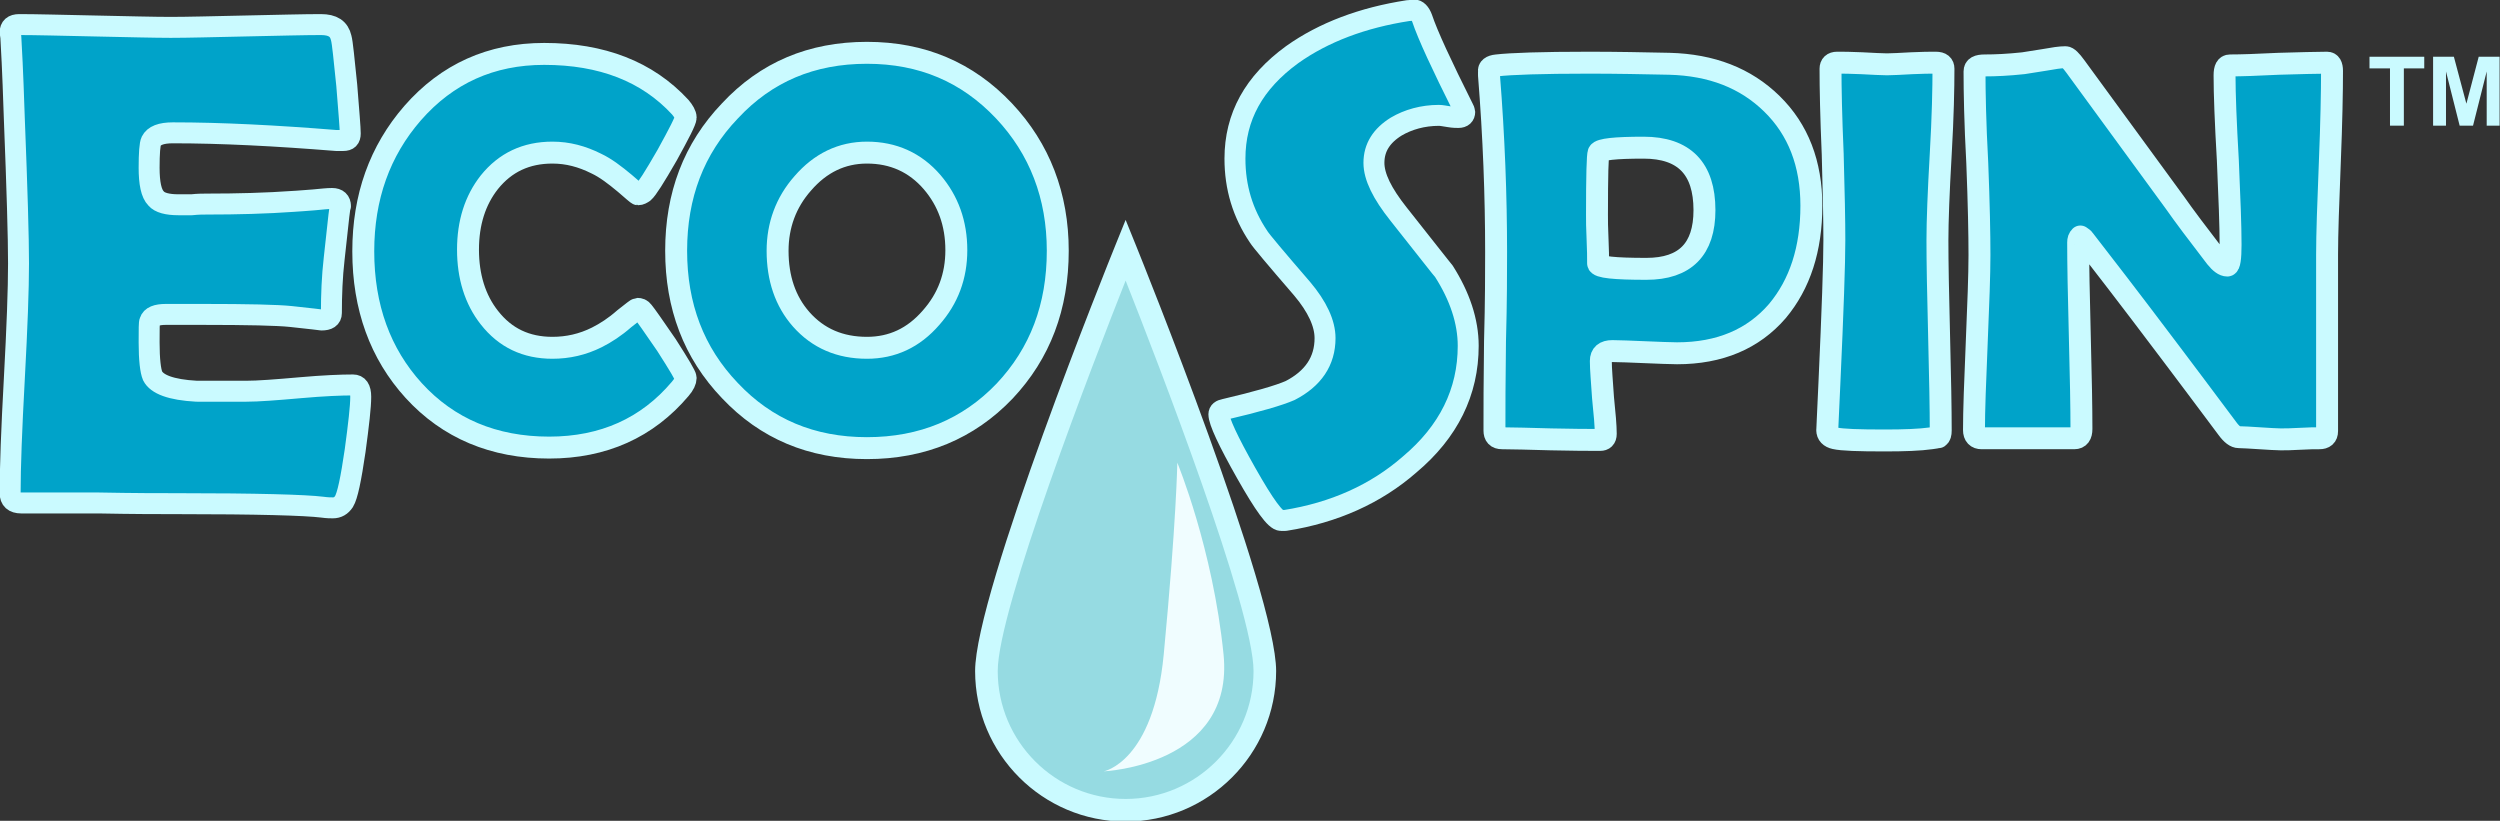 <?xml version="1.0" encoding="UTF-8" standalone="no"?>
<!DOCTYPE svg PUBLIC "-//W3C//DTD SVG 1.1//EN" "http://www.w3.org/Graphics/SVG/1.1/DTD/svg11.dtd">
<svg width="100%" height="100%" viewBox="0 0 1331 437" version="1.1" xmlns="http://www.w3.org/2000/svg" xmlns:xlink="http://www.w3.org/1999/xlink" xml:space="preserve" xmlns:serif="http://www.serif.com/" style="fill-rule:evenodd;clip-rule:evenodd;stroke-linejoin:round;stroke-miterlimit:2;">
    <rect x="0" y="0" width="1331" height="437" fill="#333333" stroke="none"/>
    <g transform="matrix(0.51,0,0,0.51,-177.269,-241.987)">
        <g transform="matrix(729.057,0,0,729.057,326.825,999.546)">
            <path d="M0.545,-0.152C0.545,-0.138 0.542,-0.112 0.537,-0.075C0.531,-0.034 0.526,-0.01 0.521,-0.002C0.517,0.004 0.512,0.007 0.505,0.007C0.502,0.007 0.497,0.007 0.49,0.006C0.466,0.003 0.397,0.001 0.282,0.001C0.257,0.001 0.22,0.001 0.17,0C0.121,0 0.084,-0 0.059,-0C0.048,-0 0.043,-0.005 0.043,-0.014C0.043,-0.051 0.045,-0.105 0.049,-0.178C0.053,-0.252 0.055,-0.306 0.055,-0.343C0.055,-0.38 0.053,-0.449 0.049,-0.55C0.048,-0.576 0.047,-0.615 0.044,-0.667L0.043,-0.674C0.043,-0.681 0.047,-0.685 0.056,-0.685C0.08,-0.685 0.116,-0.684 0.164,-0.683C0.213,-0.682 0.249,-0.681 0.273,-0.681C0.297,-0.681 0.333,-0.682 0.38,-0.683C0.428,-0.684 0.464,-0.685 0.488,-0.685C0.505,-0.685 0.514,-0.679 0.517,-0.666C0.519,-0.659 0.521,-0.636 0.525,-0.598C0.528,-0.56 0.53,-0.537 0.53,-0.529C0.53,-0.522 0.527,-0.519 0.52,-0.519C0.518,-0.519 0.515,-0.519 0.51,-0.519C0.423,-0.526 0.345,-0.53 0.276,-0.53C0.259,-0.53 0.249,-0.526 0.245,-0.518C0.243,-0.514 0.242,-0.501 0.242,-0.48C0.242,-0.458 0.245,-0.443 0.252,-0.436C0.257,-0.43 0.268,-0.427 0.284,-0.427C0.287,-0.427 0.293,-0.427 0.303,-0.427C0.312,-0.428 0.32,-0.428 0.326,-0.428C0.367,-0.428 0.409,-0.429 0.451,-0.432C0.454,-0.432 0.463,-0.433 0.478,-0.434C0.489,-0.435 0.497,-0.436 0.504,-0.436C0.512,-0.436 0.516,-0.432 0.516,-0.425C0.516,-0.432 0.513,-0.407 0.507,-0.35C0.504,-0.324 0.503,-0.298 0.503,-0.272C0.503,-0.265 0.498,-0.262 0.489,-0.262C0.489,-0.262 0.474,-0.264 0.445,-0.267C0.426,-0.269 0.384,-0.27 0.318,-0.27L0.266,-0.27C0.253,-0.27 0.245,-0.267 0.243,-0.26C0.242,-0.259 0.242,-0.249 0.242,-0.23C0.242,-0.205 0.244,-0.189 0.247,-0.182C0.253,-0.17 0.273,-0.162 0.31,-0.16C0.309,-0.16 0.333,-0.16 0.381,-0.16C0.398,-0.16 0.424,-0.162 0.458,-0.165C0.492,-0.168 0.517,-0.169 0.534,-0.169C0.541,-0.169 0.545,-0.164 0.545,-0.152Z" style="fill:rgb(0,163,201);fill-rule:nonzero;stroke:rgb(202,250,255);stroke-width:0.03px;"/>
        </g>
        <g transform="matrix(572.379,0,0,572.379,711.361,932)">
            <path d="M0.615,-0.11C0.615,-0.105 0.612,-0.098 0.605,-0.09C0.545,-0.019 0.465,0.017 0.366,0.017C0.265,0.017 0.182,-0.018 0.119,-0.087C0.058,-0.154 0.027,-0.239 0.027,-0.341C0.027,-0.44 0.057,-0.524 0.117,-0.593C0.18,-0.665 0.26,-0.701 0.357,-0.701C0.462,-0.701 0.545,-0.669 0.605,-0.604C0.611,-0.597 0.615,-0.59 0.615,-0.585C0.615,-0.579 0.603,-0.556 0.581,-0.516C0.558,-0.476 0.544,-0.454 0.538,-0.449C0.535,-0.447 0.532,-0.445 0.528,-0.445C0.527,-0.445 0.519,-0.452 0.504,-0.465C0.486,-0.48 0.469,-0.493 0.452,-0.501C0.426,-0.514 0.4,-0.521 0.372,-0.521C0.324,-0.521 0.286,-0.503 0.257,-0.467C0.231,-0.434 0.218,-0.393 0.218,-0.344C0.218,-0.295 0.231,-0.253 0.257,-0.22C0.286,-0.183 0.324,-0.165 0.372,-0.165C0.4,-0.165 0.427,-0.171 0.453,-0.184C0.469,-0.192 0.486,-0.203 0.503,-0.218C0.518,-0.23 0.526,-0.236 0.527,-0.236C0.531,-0.236 0.534,-0.235 0.537,-0.231C0.542,-0.225 0.556,-0.205 0.58,-0.17C0.603,-0.134 0.615,-0.114 0.615,-0.11Z" style="fill:rgb(0,163,201);fill-rule:nonzero;stroke:rgb(202,250,255);stroke-width:0.04px;"/>
        </g>
        <g transform="matrix(572.379,0,0,572.379,1037.98,932)">
            <path d="M0.723,-0.342C0.723,-0.24 0.691,-0.155 0.626,-0.086C0.56,-0.017 0.476,0.018 0.375,0.018C0.274,0.018 0.191,-0.017 0.125,-0.087C0.059,-0.156 0.027,-0.241 0.027,-0.342C0.027,-0.443 0.059,-0.528 0.125,-0.597C0.191,-0.668 0.274,-0.703 0.375,-0.703C0.475,-0.703 0.558,-0.668 0.625,-0.597C0.69,-0.528 0.723,-0.442 0.723,-0.342ZM0.538,-0.343C0.538,-0.392 0.523,-0.433 0.494,-0.467C0.463,-0.503 0.423,-0.521 0.375,-0.521C0.329,-0.521 0.29,-0.502 0.258,-0.465C0.227,-0.43 0.212,-0.388 0.212,-0.342C0.212,-0.292 0.226,-0.25 0.255,-0.217C0.286,-0.182 0.326,-0.165 0.375,-0.165C0.421,-0.165 0.46,-0.183 0.492,-0.22C0.523,-0.255 0.538,-0.296 0.538,-0.343Z" style="fill:rgb(0,163,201);fill-rule:nonzero;stroke:rgb(202,250,255);stroke-width:0.04px;"/>
        </g>
        <g transform="matrix(729.057,0,0,729.057,1604.7,999.546)">
            <path d="M0.378,-0.225C0.378,-0.159 0.35,-0.102 0.294,-0.055C0.246,-0.013 0.186,0.014 0.116,0.025C0.114,0.025 0.111,0.025 0.11,0.025C0.102,0.025 0.086,0.003 0.06,-0.043C0.034,-0.089 0.021,-0.117 0.021,-0.127C0.021,-0.131 0.024,-0.133 0.029,-0.134C0.076,-0.145 0.107,-0.154 0.123,-0.161C0.156,-0.178 0.173,-0.203 0.173,-0.236C0.173,-0.257 0.162,-0.281 0.14,-0.307C0.102,-0.351 0.081,-0.376 0.078,-0.381C0.055,-0.415 0.044,-0.452 0.044,-0.493C0.044,-0.553 0.071,-0.602 0.126,-0.642C0.171,-0.674 0.227,-0.695 0.292,-0.705C0.296,-0.705 0.298,-0.706 0.3,-0.706C0.305,-0.706 0.309,-0.702 0.312,-0.694C0.32,-0.67 0.34,-0.627 0.371,-0.565C0.372,-0.563 0.373,-0.561 0.373,-0.56C0.373,-0.555 0.37,-0.552 0.364,-0.552C0.361,-0.552 0.357,-0.552 0.351,-0.553C0.344,-0.554 0.34,-0.555 0.336,-0.555C0.313,-0.555 0.292,-0.549 0.275,-0.539C0.254,-0.526 0.243,-0.509 0.243,-0.487C0.243,-0.467 0.255,-0.443 0.278,-0.414C0.32,-0.361 0.341,-0.334 0.343,-0.332C0.366,-0.296 0.378,-0.26 0.378,-0.225Z" style="fill:rgb(0,163,201);fill-rule:nonzero;stroke:rgb(202,250,255);stroke-width:0.03px;"/>
        </g>
        <g transform="matrix(572.379,0,0,572.379,1877.92,932)">
            <path d="M0.63,-0.424C0.63,-0.345 0.609,-0.281 0.568,-0.232C0.524,-0.181 0.463,-0.155 0.385,-0.155C0.372,-0.155 0.352,-0.156 0.326,-0.157C0.3,-0.158 0.28,-0.159 0.267,-0.159C0.253,-0.159 0.246,-0.153 0.246,-0.141C0.246,-0.126 0.248,-0.104 0.25,-0.074C0.253,-0.045 0.255,-0.022 0.255,-0.008C0.255,-0 0.251,0.003 0.245,0.003C0.225,0.003 0.195,0.003 0.155,0.002C0.116,0.001 0.086,-0 0.066,-0C0.056,-0 0.052,-0.005 0.052,-0.014C0.052,-0.05 0.052,-0.105 0.053,-0.177C0.055,-0.249 0.055,-0.304 0.055,-0.34C0.055,-0.442 0.051,-0.549 0.042,-0.662L0.042,-0.669C0.041,-0.675 0.046,-0.679 0.056,-0.68C0.082,-0.683 0.138,-0.685 0.224,-0.685C0.275,-0.685 0.324,-0.684 0.371,-0.683C0.448,-0.681 0.51,-0.657 0.558,-0.61C0.606,-0.563 0.63,-0.501 0.63,-0.424ZM0.435,-0.416C0.435,-0.492 0.398,-0.53 0.324,-0.53C0.272,-0.53 0.245,-0.527 0.242,-0.521C0.24,-0.517 0.239,-0.479 0.239,-0.408C0.239,-0.398 0.239,-0.383 0.24,-0.364C0.241,-0.344 0.241,-0.329 0.241,-0.319C0.241,-0.312 0.271,-0.309 0.329,-0.309C0.4,-0.309 0.435,-0.345 0.435,-0.416Z" style="fill:rgb(0,163,201);fill-rule:nonzero;stroke:rgb(202,250,255);stroke-width:0.04px;"/>
        </g>
        <g transform="matrix(572.379,0,0,572.379,2231.03,932)">
            <path d="M0.243,-0.361C0.243,-0.322 0.244,-0.265 0.246,-0.188C0.248,-0.11 0.249,-0.053 0.249,-0.014C0.249,-0.008 0.248,-0.004 0.245,-0.002C0.244,-0.002 0.24,-0.001 0.232,-0C0.211,0.003 0.182,0.004 0.147,0.004C0.099,0.004 0.069,0.003 0.056,-0C0.047,-0.002 0.042,-0.007 0.042,-0.015C0.042,-0.01 0.043,-0.039 0.046,-0.101C0.052,-0.233 0.055,-0.319 0.055,-0.361C0.055,-0.396 0.054,-0.448 0.052,-0.518C0.049,-0.587 0.048,-0.639 0.048,-0.674C0.048,-0.681 0.052,-0.685 0.06,-0.685C0.07,-0.685 0.085,-0.685 0.105,-0.684C0.126,-0.683 0.141,-0.682 0.151,-0.682C0.161,-0.682 0.176,-0.683 0.196,-0.684C0.215,-0.685 0.23,-0.685 0.24,-0.685C0.25,-0.685 0.254,-0.681 0.254,-0.674C0.254,-0.639 0.253,-0.587 0.249,-0.518C0.245,-0.448 0.243,-0.396 0.243,-0.361Z" style="fill:rgb(0,163,201);fill-rule:nonzero;stroke:rgb(202,250,255);stroke-width:0.04px;"/>
        </g>
        <g transform="matrix(572.379,0,0,572.379,2382.51,932)">
            <path d="M0.698,-0.67C0.698,-0.633 0.697,-0.577 0.694,-0.503C0.691,-0.428 0.689,-0.372 0.689,-0.335L0.689,-0.013C0.689,-0.004 0.684,-0 0.675,-0C0.667,-0 0.655,0 0.639,0.001C0.624,0.002 0.612,0.002 0.604,0.002C0.596,0.002 0.583,0.001 0.566,-0C0.549,-0.001 0.536,-0.002 0.528,-0.002C0.522,-0.002 0.515,-0.007 0.507,-0.018C0.483,-0.05 0.431,-0.12 0.349,-0.228C0.326,-0.258 0.292,-0.303 0.246,-0.362C0.245,-0.364 0.242,-0.366 0.239,-0.368C0.236,-0.365 0.235,-0.362 0.235,-0.357C0.235,-0.319 0.236,-0.263 0.238,-0.187C0.24,-0.111 0.241,-0.055 0.241,-0.017C0.241,-0.006 0.237,-0 0.228,-0L0.059,-0C0.05,-0 0.045,-0.005 0.045,-0.015C0.045,-0.05 0.047,-0.103 0.05,-0.174C0.053,-0.245 0.055,-0.299 0.055,-0.334C0.055,-0.371 0.054,-0.427 0.051,-0.502C0.047,-0.576 0.046,-0.632 0.046,-0.669C0.046,-0.677 0.052,-0.68 0.065,-0.68C0.084,-0.68 0.107,-0.681 0.135,-0.684C0.141,-0.685 0.154,-0.687 0.173,-0.69C0.19,-0.693 0.202,-0.695 0.212,-0.695C0.216,-0.695 0.222,-0.689 0.23,-0.678L0.412,-0.429C0.428,-0.406 0.453,-0.373 0.486,-0.33C0.494,-0.32 0.501,-0.315 0.507,-0.315C0.511,-0.315 0.513,-0.328 0.513,-0.353C0.513,-0.387 0.511,-0.439 0.508,-0.507C0.504,-0.576 0.502,-0.628 0.502,-0.662C0.502,-0.674 0.505,-0.68 0.512,-0.68C0.532,-0.68 0.561,-0.681 0.601,-0.683C0.64,-0.684 0.669,-0.685 0.689,-0.685C0.695,-0.685 0.698,-0.68 0.698,-0.67Z" style="fill:rgb(0,163,201);fill-rule:nonzero;stroke:rgb(202,250,255);stroke-width:0.04px;"/>
        </g>
        <g transform="matrix(1.00729e-15,-16.45,16.45,1.00729e-15,-691.445,2419.12)">
            <g transform="matrix(1,0,0,1,75.631,125.762)">
                <path d="M0,17.669C-4.879,17.669 -8.834,13.713 -8.834,8.835C-8.834,3.956 -4.879,0 0,0C4.879,0 26.716,8.835 26.716,8.835C26.716,8.835 4.879,17.669 0,17.669" style="fill:rgb(150,219,226);fill-rule:nonzero;"/>
            </g>
            <g transform="matrix(0.232,-0.973,-0.973,-0.232,81.833,127.952)">
                <path d="M-8.022,-9.129C-8.022,-9.129 -11.488,-4.342 -13.697,2.024C-16.02,8.723 -8.022,11.004 -8.022,11.004C-8.022,11.004 -10.96,9.724 -10.006,2.904C-8.824,-5.536 -8.022,-9.129 -8.022,-9.129" style="fill:rgb(240,253,255);fill-rule:nonzero;"/>
            </g>
            <g transform="matrix(1,0,0,1,100.409,134.595)">
                <path d="M0,0.001C-5.182,-2.047 -20.864,-8.116 -24.778,-8.116C-29.253,-8.116 -32.895,-4.475 -32.895,0.001C-32.895,4.476 -29.253,8.118 -24.778,8.118C-20.864,8.118 -5.182,2.049 0,0.001M-34.33,0.001C-34.33,-5.266 -30.045,-9.551 -24.778,-9.551C-19.816,-9.551 1.31,-1.027 2.207,-0.664L3.851,0.001L2.207,0.666C1.31,1.029 -19.816,9.552 -24.778,9.552C-30.045,9.552 -34.33,5.268 -34.33,0.001" style="fill:rgb(202,250,255);fill-rule:nonzero;"/>
            </g>
        </g>
        <g transform="matrix(0.704,0,0,0.704,1491.3,-315.882)">
            <g transform="matrix(142.699,0,0,142.699,1886,1309)">
                <path d="M0.234,-0L0.234,-0.595L0.021,-0.595L0.021,-0.716L0.59,-0.716L0.59,-0.595L0.378,-0.595L0.378,-0L0.234,-0Z" style="fill:rgb(202,250,255);fill-rule:nonzero;"/>
            </g>
            <g transform="matrix(142.699,0,0,142.699,1973.17,1309)">
                <path d="M0.071,-0L0.071,-0.716L0.287,-0.716L0.417,-0.228L0.545,-0.716L0.762,-0.716L0.762,-0L0.628,-0L0.628,-0.563L0.486,-0L0.347,-0L0.205,-0.563L0.205,-0L0.071,-0Z" style="fill:rgb(202,250,255);fill-rule:nonzero;"/>
            </g>
        </g>
    </g>
</svg>
